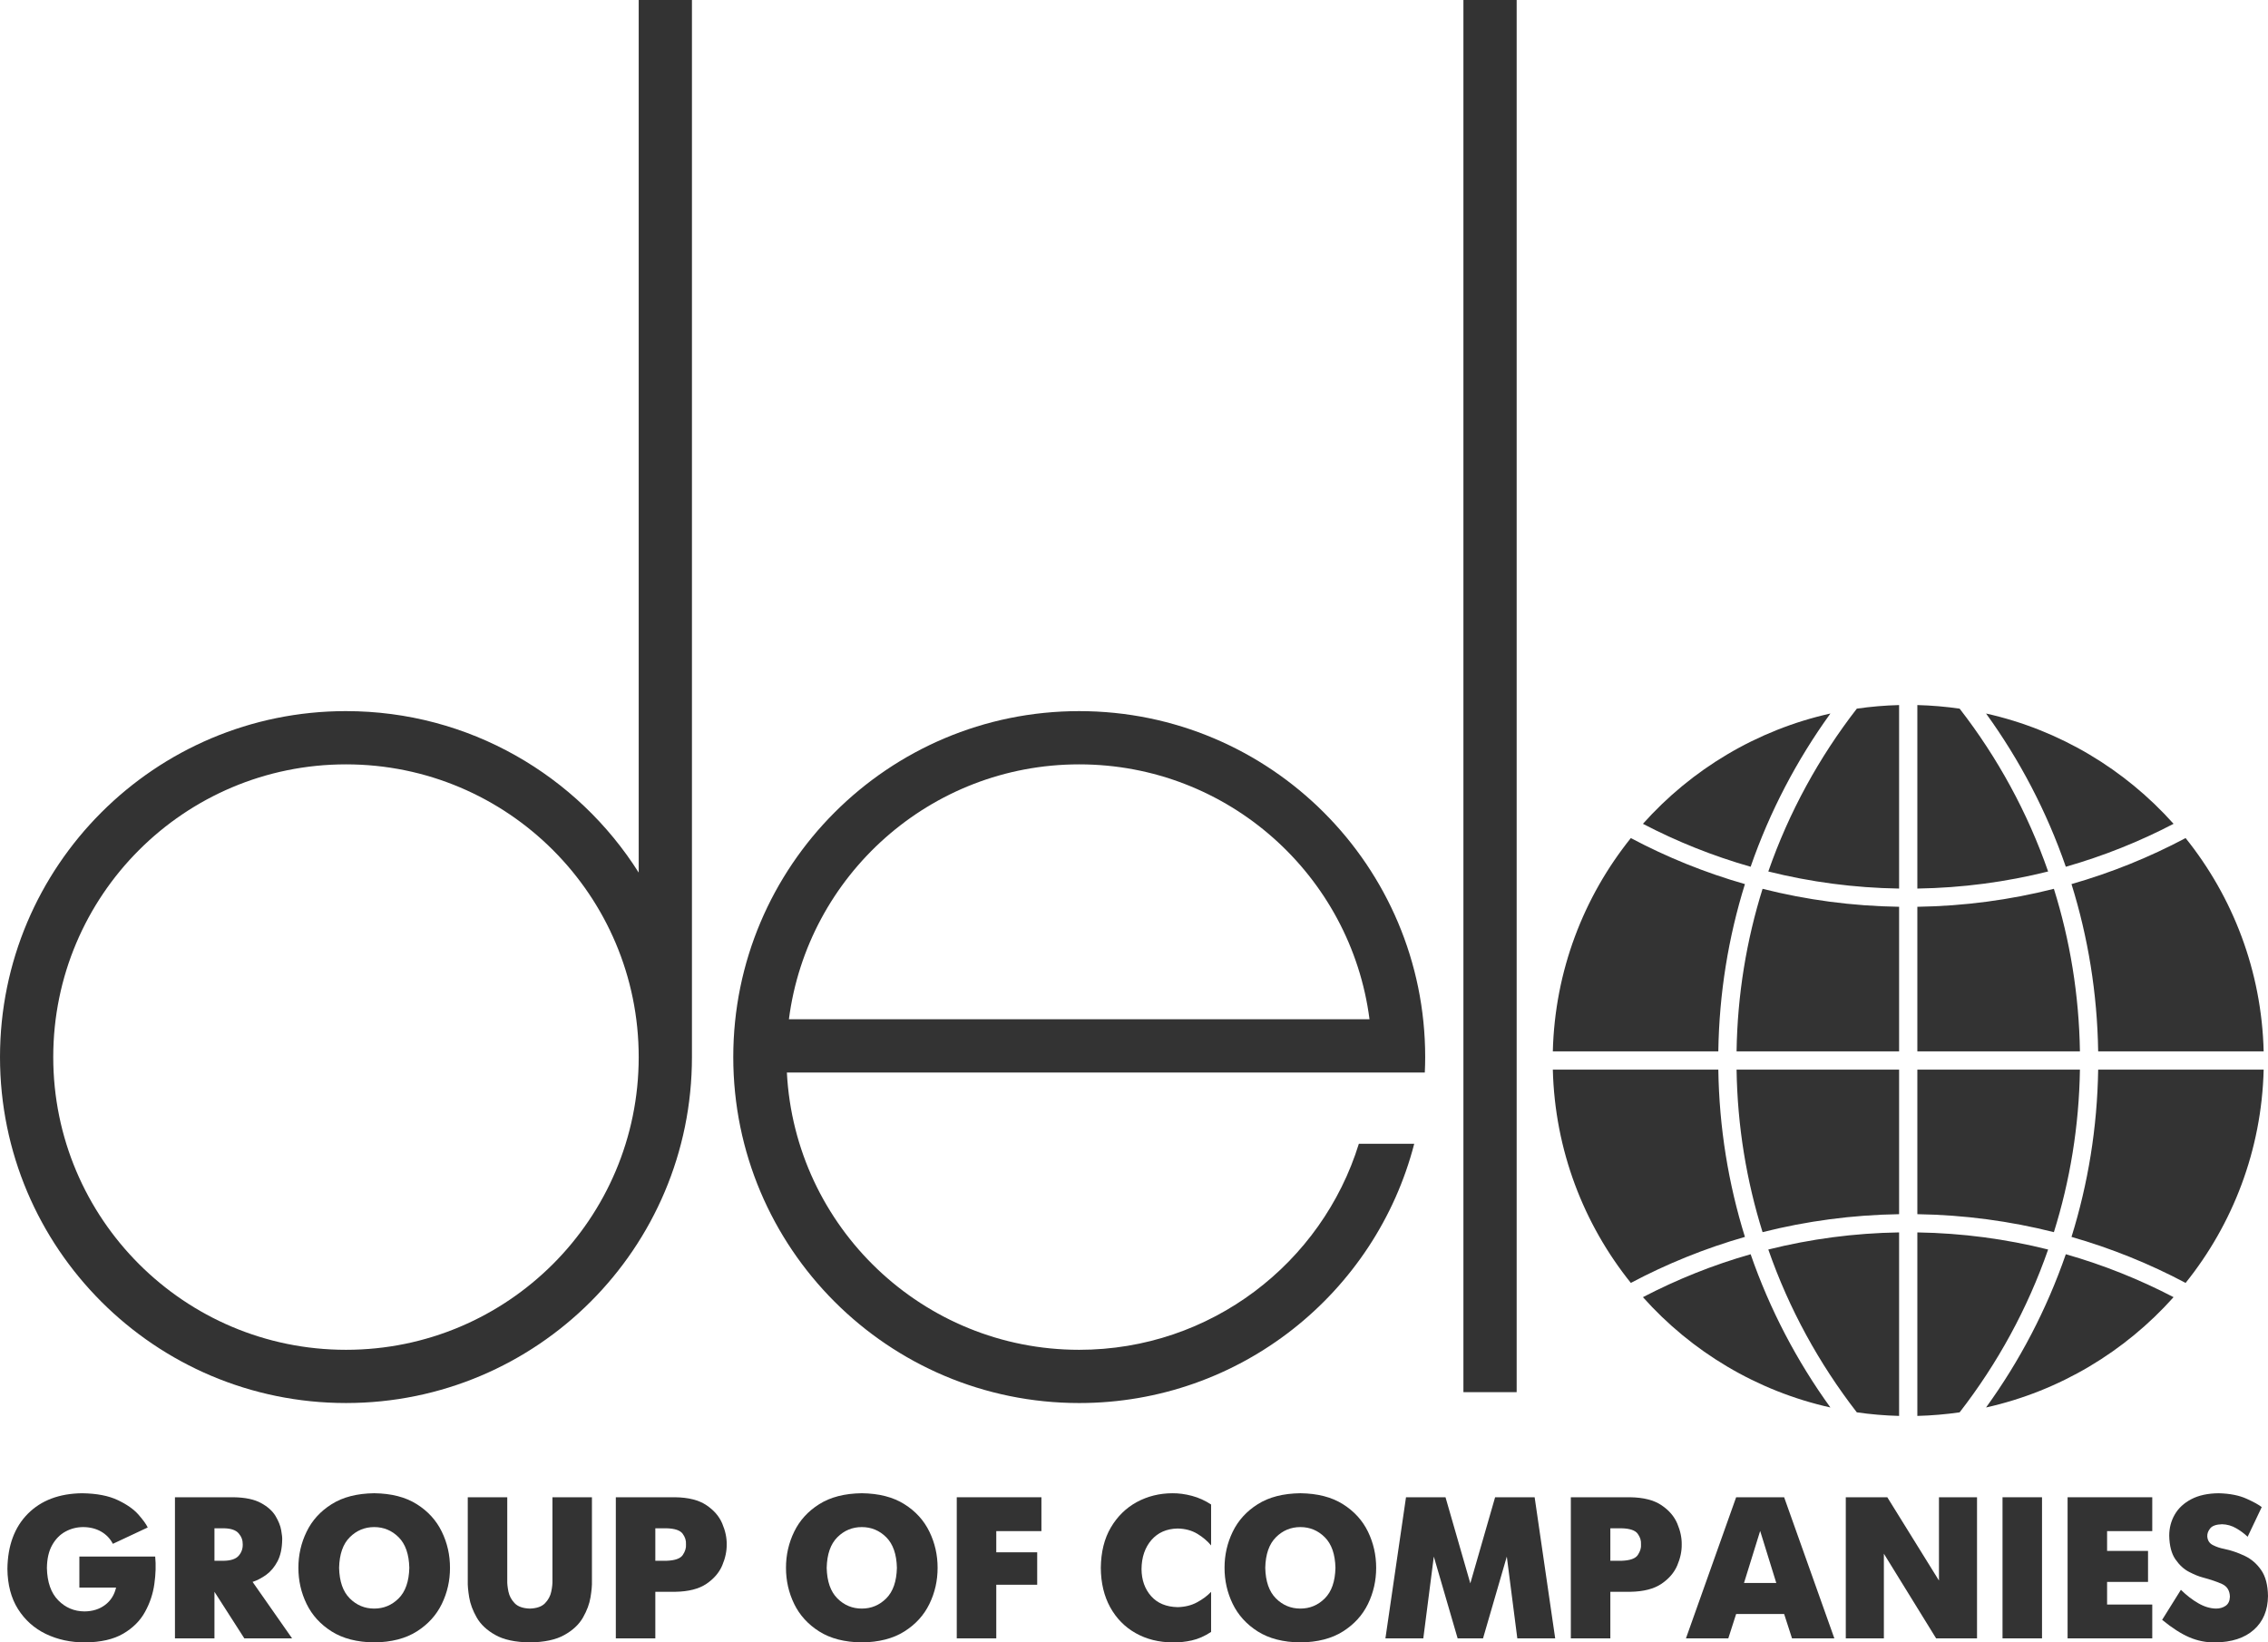 <?xml version="1.0" encoding="UTF-8"?> <svg xmlns="http://www.w3.org/2000/svg" xmlns:xlink="http://www.w3.org/1999/xlink" xmlns:xodm="http://www.corel.com/coreldraw/odm/2003" xml:space="preserve" width="182.604mm" height="132.24mm" version="1.1" style="shape-rendering:geometricPrecision; text-rendering:geometricPrecision; image-rendering:optimizeQuality; fill-rule:evenodd; clip-rule:evenodd" viewBox="0 0 3325.56 2408.34"> <defs> <style type="text/css"> .fil0 {fill:#333333;fill-rule:nonzero} </style> </defs> <g id="Слой_x0020_1">  <g id="_2576812550720"> <polygon class="fil0" points="2223.87,0 2223.87,2041.35 2145.81,2041.35 2145.81,0 2223.87,0 "></polygon> <path class="fil0" d="M1582.42 1120.8c-218.23,0 -398.49,162.92 -425.65,373.8l851.34 0c-27.22,-210.88 -207.36,-373.8 -425.69,-373.8l0 0zm-428.63 451.87c11.8,226.53 199.22,406.59 428.63,406.59 192.82,0 355.95,-127.13 410.07,-302.15l81.19 0c-56.43,218.65 -254.95,380.2 -491.26,380.2 -280.15,0 -507.23,-227.12 -507.23,-507.29 0,-280.17 227.08,-507.29 507.23,-507.29 280.16,0 507.33,227.12 507.33,507.29 0,7.59 -0.22,15.14 -0.56,22.66l-935.4 0 0 0z"></path> <path class="fil0" d="M507.34 1120.8c-237.09,0 -429.27,192.13 -429.27,429.21 0,237.05 192.18,429.25 429.27,429.25 237.03,0 429.19,-192.2 429.19,-429.25 0,-237.08 -192.16,-429.21 -429.19,-429.21l0 0zm0 -78.07c180.69,0 339.33,94.48 429.19,236.77l0 -1279.5 78.07 0 0 1550.01c0,280.17 -227.09,507.29 -507.25,507.29 -280.18,0 -507.34,-227.12 -507.34,-507.29 0,-280.17 227.16,-507.29 507.34,-507.29l0 0z"></path> <path class="fil0" d="M2276.9 1541.66c2.97,-118.25 45.3,-226.69 114.39,-312.77 52.75,28 108.73,50.73 167.29,67.47 -24.17,77.67 -37.77,160 -39.02,245.3l-242.66 0 0 0zm132.12 -333.68c71.23,-79.81 166.75,-137.62 274.91,-161.74 -49.26,68.14 -88.91,143.69 -116.99,224.71 -55.17,-15.74 -107.99,-36.9 -157.92,-62.97l0 0zm313.63 -168.87c20.33,-2.94 41.02,-4.7 61.99,-5.26l0 269.08c-66.05,-1.03 -130.25,-9.66 -191.77,-25.05 30.27,-86.95 74.48,-167.45 129.78,-238.77l0 0zm88.75 -5.26c20.96,0.56 41.65,2.31 61.99,5.26 55.35,71.32 99.5,151.82 129.77,238.77 -61.52,15.39 -125.73,24.02 -191.76,25.05l0 -269.08 0 0zm100.75 12.39c108.12,24.12 203.62,81.93 274.93,161.74 -49.94,26.06 -102.81,47.23 -157.98,62.97 -28.02,-81.02 -67.65,-156.57 -116.95,-224.71l0 0zm292.6 182.65c69.09,86.08 111.51,194.52 114.45,312.77l-242.66 0c-1.31,-85.3 -14.91,-167.63 -39.11,-245.3 58.55,-16.74 114.55,-39.47 167.32,-67.47l0 0zm114.45 339.5c-2.94,118.25 -45.36,226.72 -114.45,312.78 -52.77,-27.99 -108.77,-50.71 -167.32,-67.46 24.2,-77.67 37.8,-160 39.11,-245.32l242.66 0 0 0zm-132.12 333.68c-71.31,79.85 -166.81,137.61 -274.93,161.76 49.3,-68.17 88.93,-143.71 116.95,-224.72 55.17,15.72 108.04,36.93 157.98,62.95l0 0zm-313.69 168.89c-20.34,2.91 -41.03,4.69 -61.99,5.23l0 -269.08c66.03,1.02 130.24,9.69 191.76,25.09 -30.26,86.96 -74.41,167.4 -129.77,238.76l0 0zm-88.75 5.23c-20.97,-0.54 -41.66,-2.32 -61.99,-5.23 -55.3,-71.36 -99.51,-151.79 -129.78,-238.76 61.52,-15.4 125.71,-24.07 191.77,-25.09l0 269.08 0 0zm-100.71 -12.36c-108.16,-24.15 -203.68,-81.92 -274.91,-161.76 49.93,-26.02 102.75,-47.23 157.92,-62.95 28.08,81.01 67.74,156.61 116.99,224.72l0 0zm-292.64 -182.66c-69.09,-86.07 -111.42,-194.54 -114.39,-312.78l242.66 0c1.25,85.32 14.85,167.65 39.02,245.32 -58.56,16.75 -114.54,39.47 -167.29,67.46l0 0zm420.11 -551.52c68.96,-1.05 136.05,-10.11 200.2,-26.34 23.64,75.45 36.89,155.43 38.19,238.35l-238.39 0 0 -212 0 0zm0 238.74l238.39 0c-1.3,82.92 -14.55,162.9 -38.19,238.35 -64.14,-16.2 -131.24,-25.31 -200.2,-26.35l0 -212 0 0zm-26.76 212c-68.96,1.03 -135.98,10.15 -200.2,26.35 -23.6,-75.45 -36.89,-155.43 -38.12,-238.35l238.32 0 0 212 0 0zm0 -238.74l-238.32 0c1.23,-82.92 14.52,-162.89 38.12,-238.35 64.21,16.24 131.24,25.3 200.2,26.34l0 212 0 0z"></path> <path class="fil0" d="M116.37 2282.41l0 45.48 53.83 0c-2.51,10.78 -7.86,19.26 -16.07,25.44 -8.19,6.19 -18.2,9.38 -30.06,9.52 -15.23,-0.07 -28.14,-5.49 -38.73,-16.34 -10.6,-10.77 -16.09,-26.53 -16.56,-47.25 0.15,-13.58 2.74,-24.87 7.76,-33.75 5,-8.85 11.54,-15.49 19.58,-19.81 8.04,-4.33 16.68,-6.5 25.92,-6.5 9.98,0.07 18.73,2.28 26.28,6.61 7.52,4.36 13.24,10.32 17.18,17.93l51.12 -23.98c-2.29,-4.89 -6.92,-11.22 -13.79,-19.07 -6.92,-7.77 -16.97,-14.85 -30.24,-21.09 -13.27,-6.32 -30.6,-9.7 -52.04,-10.02 -33.54,0.36 -60.11,10.38 -79.66,30.01 -19.57,19.69 -29.57,46.57 -30.03,80.83 0.26,23.27 5.43,42.99 15.54,58.99 10.09,15.99 23.7,28.17 40.78,36.46 17.11,8.23 36.29,12.43 57.52,12.43 23.11,-0.24 41.78,-4.52 55.93,-12.8 14.19,-8.31 24.83,-18.89 31.97,-31.89 7.16,-12.95 11.7,-26.58 13.72,-40.99 2.03,-14.37 2.45,-27.74 1.23,-40.2l-111.17 0 0 0z"></path> <path class="fil0" d="M314.45 2288.59l0 -47.62 14.21 0c10.22,0.25 17.32,2.73 21.37,7.53 4.05,4.72 6.02,10.07 5.88,16.13 0.15,6.32 -1.82,11.79 -5.88,16.51 -4.05,4.72 -11.15,7.22 -21.37,7.45l-14.21 0 0 0zm-57.9 113.78l57.9 0 0 -68.29 43.8 68.29 70.03 0 -57.91 -82.78c6.66,-2.17 13.3,-5.65 19.93,-10.38 6.59,-4.78 12.13,-11.35 16.57,-19.71 4.42,-8.42 6.73,-19.05 6.91,-31.96 0.16,-2.61 -0.3,-7.2 -1.46,-13.69 -1.11,-6.52 -3.92,-13.46 -8.34,-20.92 -4.47,-7.4 -11.59,-13.78 -21.37,-19.06 -9.76,-5.35 -23.21,-8.18 -40.34,-8.41l-85.73 0 0 206.92 0 0z"></path> <path class="fil0" d="M548.69 2358.7c-13.92,0 -25.86,-4.98 -35.82,-14.93 -9.99,-9.96 -15.17,-24.87 -15.65,-44.83 0.48,-19.96 5.66,-34.88 15.65,-44.84 9.95,-9.93 21.9,-14.9 35.82,-14.9 13.92,0 25.88,4.97 35.84,14.9 9.95,9.96 15.17,24.88 15.65,44.84 -0.48,19.96 -5.7,34.87 -15.65,44.83 -9.96,9.95 -21.92,14.93 -35.84,14.93l0 0zm0 49.6c25.22,-0.3 46.04,-5.66 62.46,-16.08 16.44,-10.39 28.65,-23.85 36.69,-40.35 8.04,-16.53 12.03,-34.17 11.99,-52.93 0.03,-18.76 -3.95,-36.41 -11.99,-52.92 -8.04,-16.57 -20.25,-30.05 -36.69,-40.38 -16.42,-10.41 -37.25,-15.75 -62.46,-16.07 -25.2,0.32 -46.01,5.66 -62.43,16.07 -16.46,10.33 -28.7,23.81 -36.7,40.38 -8.05,16.51 -12.04,34.16 -12.02,52.92 -0.03,18.76 3.97,36.4 12.02,52.93 8,16.5 20.25,29.96 36.7,40.35 16.42,10.41 37.23,15.78 62.43,16.08l0 0z"></path> <path class="fil0" d="M776.92 2408.3c21.38,-0.3 38.26,-3.89 50.64,-10.9 12.36,-6.89 21.46,-15.43 27.25,-25.56 5.78,-10.08 9.47,-19.97 11.06,-29.7 1.6,-9.79 2.3,-17.56 2.09,-23.36l0 -123.32 -57.9 0 0 122.11c0.15,4.53 -0.41,9.96 -1.76,16.32 -1.3,6.4 -4.37,12 -9.12,16.97 -4.74,4.92 -12.15,7.53 -22.25,7.86 -10.11,-0.33 -17.51,-2.94 -22.26,-7.86 -4.75,-4.97 -7.79,-10.56 -9.13,-16.97 -1.31,-6.36 -1.89,-11.79 -1.74,-16.32l0 -122.11 -57.91 0 0 123.32c-0.22,5.81 0.48,13.58 2.07,23.36 1.6,9.73 5.32,19.62 11.08,29.7 5.8,10.12 14.89,18.67 27.26,25.56 12.37,7.01 29.28,10.6 50.64,10.9l0 0z"></path> <path class="fil0" d="M960.9 2240.98l16.56 0c12.04,0.32 19.89,2.99 23.52,7.97 3.64,4.9 5.26,10.14 4.87,15.68 0.42,4.92 -1.08,10.02 -4.56,15.31 -3.43,5.34 -11.38,8.22 -23.83,8.65l-16.56 0 0 -47.62 0 0zm-57.92 161.4l57.92 0 0 -68.29 29.27 0c19.34,-0.32 34.57,-4.21 45.57,-11.61 11,-7.45 18.77,-16.47 23.27,-27.05 4.49,-10.64 6.7,-20.91 6.55,-30.79 0.15,-9.77 -1.99,-19.94 -6.49,-30.53 -4.45,-10.61 -12.2,-19.59 -23.21,-27 -10.99,-7.46 -26.25,-11.35 -45.7,-11.65l-87.18 0 0 206.92 0 0z"></path> <path class="fil0" d="M1263.64 2358.7c-13.92,0 -25.86,-4.98 -35.83,-14.93 -9.95,-9.96 -15.15,-24.87 -15.64,-44.83 0.49,-19.96 5.69,-34.88 15.64,-44.84 9.96,-9.93 21.91,-14.9 35.83,-14.9 13.94,0 25.86,4.97 35.86,14.9 9.93,9.96 15.16,24.88 15.62,44.84 -0.46,19.96 -5.69,34.87 -15.62,44.83 -10,9.95 -21.91,14.93 -35.86,14.93l0 0zm0 49.6c25.2,-0.3 46.04,-5.66 62.47,-16.08 16.47,-10.39 28.66,-23.85 36.7,-40.35 8.04,-16.5 12.02,-34.17 12,-52.93 0.02,-18.76 -3.96,-36.41 -12,-52.92 -8.04,-16.57 -20.22,-30.05 -36.7,-40.38 -16.43,-10.41 -37.27,-15.75 -62.47,-16.07 -25.19,0.32 -46.01,5.66 -62.46,16.07 -16.41,10.33 -28.66,23.81 -36.7,40.38 -8.03,16.51 -12.01,34.16 -11.99,52.92 -0.02,18.76 3.96,36.4 11.99,52.93 8.04,16.5 20.29,29.96 36.7,40.35 16.45,10.41 37.28,15.78 62.46,16.08l0 0z"></path> <polygon class="fil0" points="1402.89,2402.37 1460.83,2402.37 1460.83,2323.75 1520.84,2323.75 1520.84,2276.18 1460.83,2276.18 1460.83,2245.12 1527.03,2245.12 1527.03,2195.46 1402.89,2195.46 1402.89,2402.37 "></polygon> <path class="fil0" d="M1775.84 2334.15c-5.38,5.67 -12.19,10.84 -20.47,15.29 -8.28,4.55 -17.82,6.89 -28.64,7.16 -16.71,-0.4 -29.65,-5.75 -38.88,-16.19 -9.21,-10.4 -13.91,-23.67 -14.04,-39.68 0.19,-17.34 5.04,-31.56 14.48,-42.53 9.47,-10.91 22.26,-16.57 38.44,-16.91 11.07,0.19 20.72,2.84 28.87,7.72 8.17,4.93 14.89,10.65 20.23,17.1l0 -60.02c-8.89,-5.87 -18.24,-10.06 -28.08,-12.68 -9.86,-2.63 -19.42,-3.91 -28.73,-3.83 -18.99,0.05 -36.33,4.42 -52.17,12.95 -15.77,8.61 -28.47,21.02 -38.04,37.3 -9.57,16.25 -14.43,35.98 -14.7,59.11 0.15,22.18 4.77,41.47 13.75,57.8 9.02,16.32 21.44,29 37.31,37.94 15.83,8.97 34.07,13.51 54.75,13.64 8.92,0.12 18.14,-0.84 27.62,-2.93 9.47,-2.12 18.9,-6.26 28.29,-12.46l0 -58.79 0 0z"></path> <path class="fil0" d="M1906.71 2358.7c-13.92,0 -25.87,-4.97 -35.82,-14.92 -9.95,-9.94 -15.2,-24.85 -15.64,-44.84 0.44,-19.96 5.69,-34.87 15.64,-44.82 9.95,-9.93 21.9,-14.92 35.82,-14.92 13.92,0 25.86,4.99 35.83,14.92 9.96,9.95 15.17,24.86 15.63,44.82 -0.46,19.98 -5.66,34.9 -15.63,44.84 -9.97,9.95 -21.91,14.92 -35.83,14.92l0 0zm0 49.62c25.19,-0.31 46.02,-5.66 62.43,-16.08 16.47,-10.41 28.71,-23.87 36.75,-40.38 7.99,-16.5 11.98,-34.17 11.98,-52.93 0,-18.76 -3.99,-36.4 -11.98,-52.92 -8.04,-16.57 -20.28,-30.02 -36.75,-40.37 -16.41,-10.41 -37.24,-15.73 -62.43,-16.07 -25.21,0.34 -46.04,5.66 -62.46,16.07 -16.45,10.35 -28.66,23.8 -36.71,40.37 -8.01,16.52 -12.03,34.16 -12,52.92 -0.04,18.76 3.99,36.43 12,52.93 8.05,16.5 20.26,29.97 36.71,40.38 16.42,10.41 37.25,15.77 62.46,16.08l0 0z"></path> <polygon class="fil0" points="2031.44,2402.38 2086.99,2402.38 2102.4,2282.44 2137.32,2402.38 2174.56,2402.38 2209.43,2282.44 2224.83,2402.38 2280.37,2402.38 2250.24,2195.46 2192.27,2195.46 2155.92,2321.72 2119.54,2195.46 2061.62,2195.46 2031.44,2402.38 "></polygon> <path class="fil0" d="M2361.24 2240.98l16.55 0c12.04,0.31 19.91,2.99 23.54,7.98 3.64,4.91 5.26,10.15 4.87,15.7 0.46,4.88 -1.09,9.99 -4.56,15.3 -3.44,5.35 -11.37,8.22 -23.85,8.64l-16.55 0 0 -47.62 0 0zm-57.92 161.4l57.92 0 0 -68.29 29.27 0c19.35,-0.31 34.54,-4.21 45.56,-11.61 11.02,-7.45 18.77,-16.46 23.29,-27.04 4.52,-10.63 6.7,-20.91 6.53,-30.77 0.17,-9.8 -2.02,-19.97 -6.47,-30.56 -4.48,-10.6 -12.22,-19.57 -23.22,-26.99 -11,-7.45 -26.25,-11.35 -45.7,-11.65l-87.19 0 0 206.92 0 0z"></path> <path class="fil0" d="M2580.92 2244.87l23.64 76.26 -47.32 0 23.68 -76.26 0 0zm-108.82 157.51l62.1 0 11.5 -35.76 70.37 0 11.56 35.76 62.07 0 -73.63 -206.92 -70.37 0 -73.6 206.92 0 0z"></path> <polygon class="fil0" points="2706.47,2402.38 2762.32,2402.38 2762.32,2278.23 2838.93,2402.38 2898.91,2402.38 2898.91,2195.46 2843.09,2195.46 2843.09,2317.59 2767.35,2195.46 2706.47,2195.46 2706.47,2402.38 "></polygon> <polygon class="fil0" points="2936.29,2195.46 2994.2,2195.46 2994.2,2402.38 2936.29,2402.38 2936.29,2195.46 "></polygon> <polygon class="fil0" points="3031.7,2402.38 3155.85,2402.38 3155.85,2352.78 3089.62,2352.78 3089.62,2319.6 3149.65,2319.6 3149.65,2274.15 3089.62,2274.15 3089.62,2245.12 3155.85,2245.12 3155.85,2195.46 3031.7,2195.46 3031.7,2402.38 "></polygon> <path class="fil0" d="M3316.39 2209.92c-4.21,-3.41 -11.67,-7.51 -22.4,-12.35 -10.7,-4.84 -24.23,-7.54 -40.58,-7.98 -16.14,0.13 -29.61,3.08 -40.39,8.76 -10.75,5.67 -18.85,13.16 -24.23,22.54 -5.39,9.38 -8.07,19.72 -8.07,30.99 0.32,14.75 3.32,26.31 9.11,34.64 5.78,8.36 12.44,14.5 20.09,18.43 7.6,3.94 14.33,6.69 20.11,8.15 11.27,3.02 20.61,6.2 28.06,9.53 7.43,3.36 11.33,9.56 11.62,18.6 -0.2,6.2 -2.27,10.65 -6.23,13.4 -3.96,2.73 -8.7,4.08 -14.21,4.08 -8.61,-0.21 -17.31,-2.81 -26.06,-7.92 -8.73,-5.01 -17.18,-11.59 -25.37,-19.62l-27.5 44.05c14.66,11.98 27.94,20.52 39.96,25.63 11.98,5.12 24.5,7.6 37.51,7.48 24.45,-0.24 43.48,-6.45 57.06,-18.58 13.58,-12.12 20.48,-28.62 20.68,-49.41 -0.24,-16.08 -3.53,-28.77 -9.93,-38 -6.4,-9.32 -14.46,-16.29 -24.26,-20.94 -9.79,-4.64 -19.83,-8.1 -30.23,-10.24 -5.55,-1.04 -10.98,-2.83 -16.16,-5.45 -5.23,-2.52 -8.05,-6.9 -8.44,-12.94 -0.18,-3.96 1.25,-7.85 4.25,-11.63 3.06,-3.83 8.85,-5.84 17.38,-6.1 7.43,0.19 14.31,2.15 20.68,5.85 6.33,3.64 11.97,7.86 16.86,12.49l20.68 -43.49 0 0z"></path> </g> </g> </svg> 